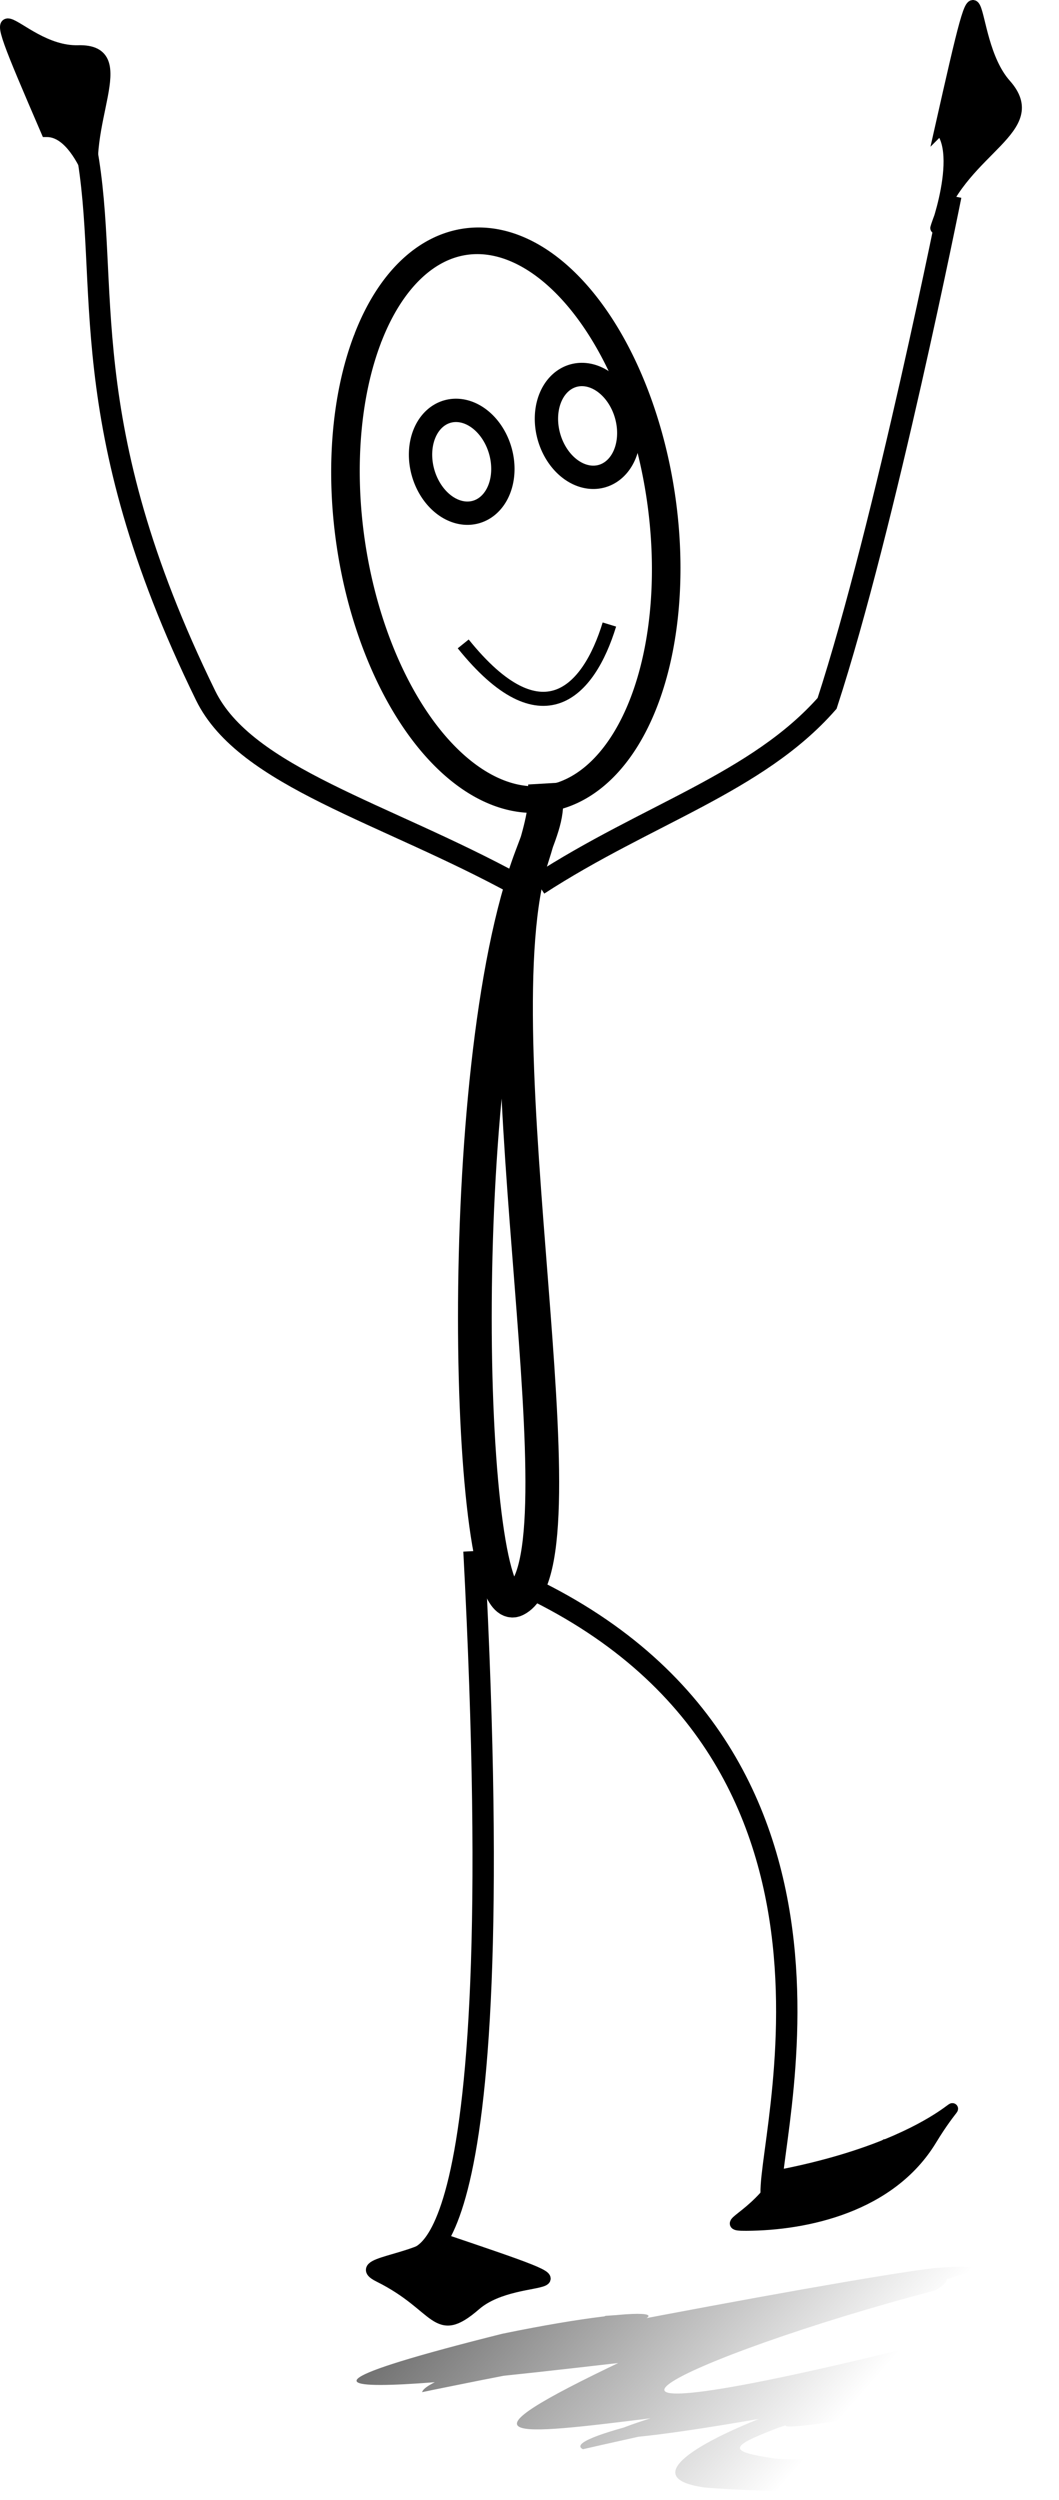<svg xmlns="http://www.w3.org/2000/svg" viewBox="0 0 94.209 222.24" version="1.0"><defs><linearGradient id="a" y2="539.27" gradientUnits="userSpaceOnUse" x2="247.31" gradientTransform="translate(-173.39 -319.09)" y1="498.13" x1="200.38"><stop offset="0"/><stop offset="1" stop-opacity="0"/></linearGradient></defs><path d="M56.818 206.7c12.611-.957-13.479 3.907-15.069 4.243-8.064.975 35.563-7.466 44.292-8.483 18.345-1.461-43.116 10.465-45.551 11.027.742-3.113 54.545-14.258 45.66-9.056-22.416 5.9-40.438 14.612-.387 4.63 22.218-1.894-23.328 7.72-30.963 9.497-4.22-2.026 50.5-11.11 30.62-4.787-1.229 1.694-19.287 4.16-9.912 1.786 1.241-.314-2.452.75-3.645 1.213-4.03 1.567-4.234 1.99.02 2.619 4.239.468 21.022-1.434 25.267-1.032l-7.244 4.698c-4.292-.455-20.003-.686-24.3-1.096-12.006-1.689 21.456-12.963 24.275-10.117-5.518 1.81-45.18 9.053-28.83 3.89 19.094-3.607 13.324-.855.259.015-13.201 1.648-18.321 2.249-2.871-5.09 6.406-3.074-31.214 6.78-11.563-.057 8.157-1.487 43.084-6.873 14.815-.122-10.065 1.059-46.041 5.817-14.064-2.185 14.705-3.034 18.793-1.828 2.508 1.06l6.684-2.653z" transform="translate(-2.94 -.815)" fill="url(#a)"/><path d="M46.04 78.701c-11.833-6.48-24.198-9.614-27.745-16.86C6.303 37.343 9.9 25.242 7.684 13.218M47.9 78.648c9.67-6.28 19.448-9.039 25.679-16.115 5.177-15.898 11.01-45.132 11.01-45.132M42.166 137.895c3.577 67.984-5.765 61.681-5.26 63.196.505 1.515 1.01 3.536 1.01 3.536M47.052 141.115c33.452 16.018 19.893 52.73 21.73 54.598 1.107 1.127 10.379-4.74 10.379-4.74" stroke="#000" stroke-width="1.9" fill="none"/><path d="M39.273 199.035c-2.444 2.065-8.163 2.064-5.556 3.358 5.367 2.664 4.974 5.647 8.586 2.519 3.933-3.405 13.132-.42-3.03-5.877zM69.447 193.375c-2.444 3.956-5.663 4.463-3.056 4.451 5.367-.024 12.831-1.642 16.443-7.58 3.932-6.464 2.775-.033-13.388 3.13zM4.144 11.685c3.485-.054 5.128 8.424 4.364 5.486-1.573-6.05 3.655-12.795-1.56-12.65-5.677.16-9.709-8.856-2.804 7.164zM83.642 11.471c2.326 2.681-1.286 11.26-.162 8.134 2.313-6.434 9.492-8.141 5.976-12.099-3.827-4.308-1.491-15.217-5.814 3.965z" fill-rule="evenodd" stroke="#000"/><path d="M48.488 69.745c.364 2.432-.095 3.425-1.237 6.46-7.14 18.967-5.755 68.197-1.378 66.027 6.733-3.338-3.554-50.36 1.47-66.018.633-1.976 1.37-4.553 1.145-6.47z" stroke="#000" stroke-width="3" fill="none"/><path d="M444.03 362.03a12.857 25 0 11-.12.224" transform="matrix(1.069 -.186 .153 .989 -497.29 -245.512)" stroke="#000" stroke-linecap="round" stroke-width="2.353" fill="none"/><path d="M37.799 38.459a4.643 3.571 74.063 11-.021.049M48.999 35.269a4.643 3.571 74.063 11-.021.049" stroke="#000" stroke-linecap="round" stroke-width="2.075" fill="none"/><path d="M54.211 55.523c-1.851 6.048-6.017 10.4-13.003 1.722" stroke="#000" stroke-width="1.25" fill="none"/></svg>